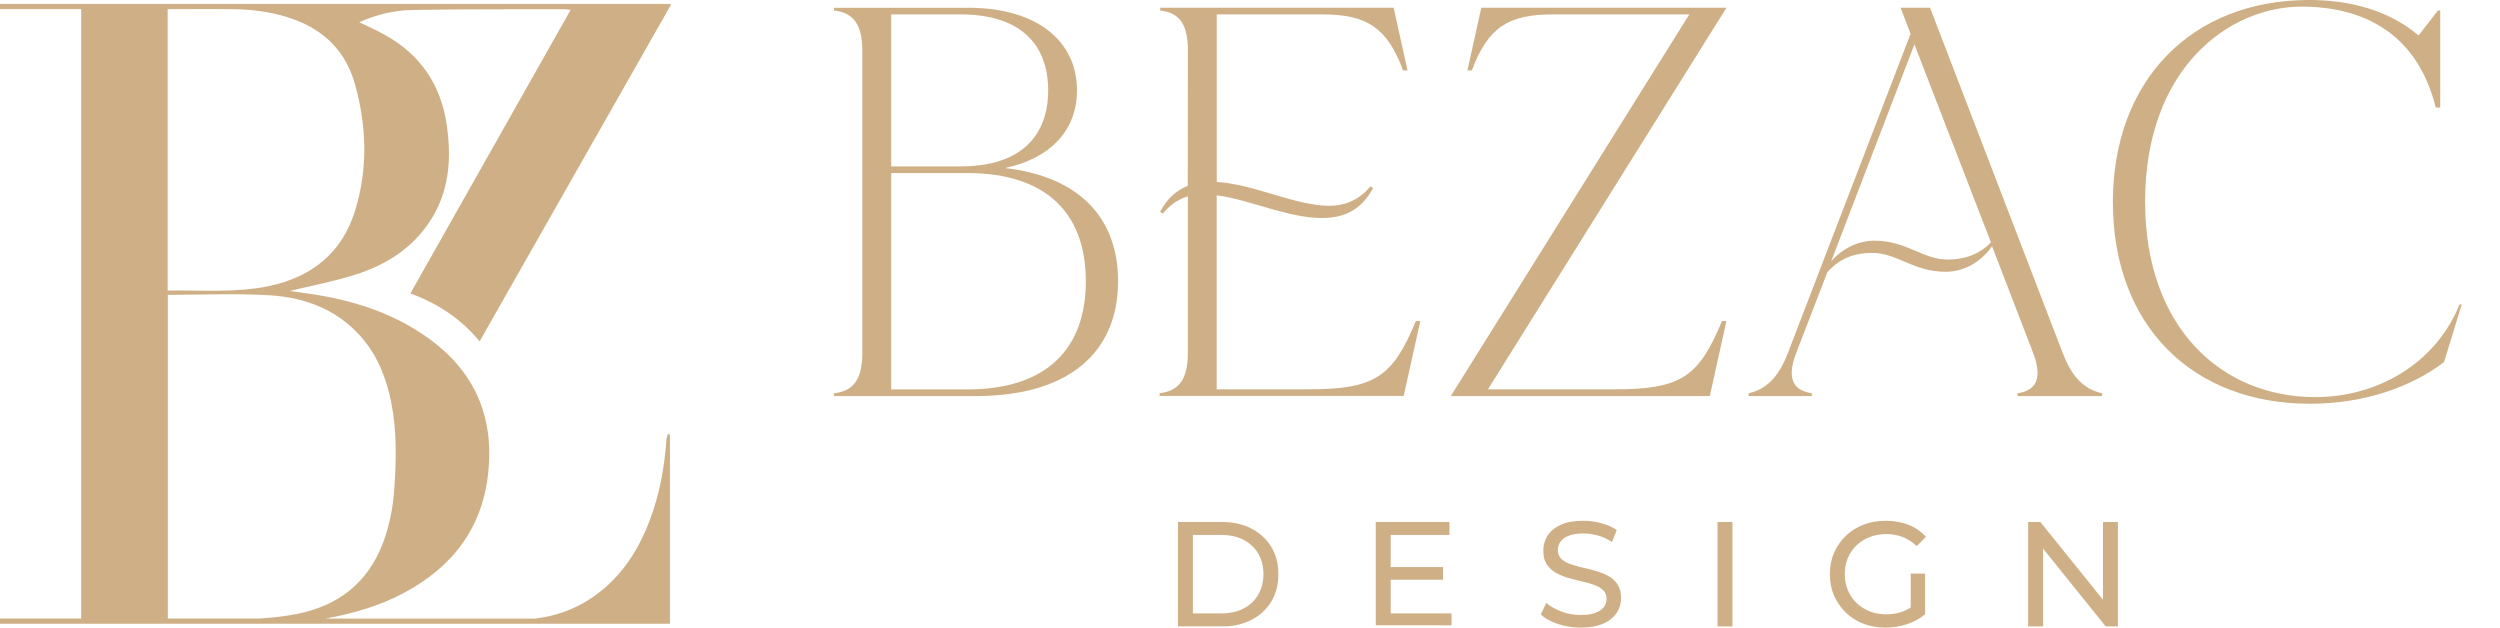 <svg viewBox="0 0 1134.19 284.86" xmlns:xlink="http://www.w3.org/1999/xlink" xmlns="http://www.w3.org/2000/svg" id="Layer_2"><defs><style>.cls-1{fill:none;}.cls-2{isolation:isolate;}.cls-3{clip-path:url(#clippath-17);}.cls-4{clip-path:url(#clippath-19);}.cls-5{clip-path:url(#clippath-11);}.cls-6{clip-path:url(#clippath-16);}.cls-7{clip-path:url(#clippath-18);}.cls-8{clip-path:url(#clippath-10);}.cls-9{clip-path:url(#clippath-15);}.cls-10{clip-path:url(#clippath-13);}.cls-11{clip-path:url(#clippath-14);}.cls-12{clip-path:url(#clippath-12);}.cls-13{clip-path:url(#clippath-31);}.cls-14{clip-path:url(#clippath-30);}.cls-15{clip-path:url(#clippath-27);}.cls-16{clip-path:url(#clippath-29);}.cls-17{clip-path:url(#clippath-26);}.cls-18{clip-path:url(#clippath-28);}.cls-19{clip-path:url(#clippath-20);}.cls-20{clip-path:url(#clippath-21);}.cls-21{clip-path:url(#clippath-22);}.cls-22{clip-path:url(#clippath-23);}.cls-23{clip-path:url(#clippath-24);}.cls-24{clip-path:url(#clippath-25);}.cls-25{clip-path:url(#clippath-1);}.cls-26{clip-path:url(#clippath-3);}.cls-27{clip-path:url(#clippath-4);}.cls-28{clip-path:url(#clippath-2);}.cls-29{clip-path:url(#clippath-7);}.cls-30{clip-path:url(#clippath-6);}.cls-31{clip-path:url(#clippath-9);}.cls-32{clip-path:url(#clippath-8);}.cls-33{clip-path:url(#clippath-5);}.cls-34{fill:#cfb086;}.cls-35{clip-path:url(#clippath);}</style><clipPath id="clippath"><rect height="281.2" width="305.37" y="1.76" class="cls-1"></rect></clipPath><clipPath id="clippath-1"><path d="M302.33,199.7c-.92,12.6-3.15,24.9-7.71,36.75-5.62,14.63-14.04,27.06-27.47,35.62-7.5,4.8-15.69,7.5-24.22,8.56h-95.22s.1-.03.14-.03c12.3-2.26,24.18-5.65,35.28-11.54,22.23-11.82,35.89-29.59,38.43-55.11,2.53-25.21-6.4-45.42-26.89-60.28-16.44-11.95-35.28-17.71-55.18-20.55-3.08-.45-6.17-.82-8.12-1.1,9.42-2.29,19.87-4.25,29.9-7.43,13.46-4.28,25.24-11.54,33.36-23.56,9.11-13.49,10.31-28.5,8.08-44.15-2.64-18.53-12.09-32.26-28.43-41.24-3.6-1.99-7.36-3.63-11.3-5.55,7.88-3.53,15.89-5.41,23.98-5.55,23.12-.45,46.17-.27,69.26-.34.79,0,1.58.14,2.67.27-24.35,43.05-48.47,85.76-72.71,128.65,12.57,4.62,22.91,11.51,31.41,21.75,29.01-51.07,57.82-101.69,87.03-153.1H0v2.36h36.82v276.47H0v2.36h303.94v-85.9c-.34-.03-.69-.07-1.03-.1-.21.92-.55,1.82-.62,2.74M161.15,95.41c-5.93,19.35-19.76,30.31-39.22,34.39-15.07,3.15-30.41,1.75-45.86,2.02V4.16c10.38,0,20.58-.14,30.79.03,8.91.17,17.67,1.47,26.13,4.49,14.28,5.1,23.87,14.8,27.98,29.28,5.38,19.04,6.03,38.36.17,57.44M76.14,133.77c15.62,0,31.07-.75,46.41.21,15.28.96,29.35,6.03,40.24,17.71,8.12,8.7,12.33,19.25,14.66,30.69,2.64,12.88,2.33,25.89,1.47,38.91-.58,8.73-2.16,17.19-5.31,25.38-6.88,17.91-20.35,28.15-38.7,31.82-5.62,1.13-11.34,1.75-17.09,2.12h-41.68v-146.83Z" class="cls-1"></path></clipPath><clipPath id="clippath-2"><rect height="281.52" width="304.8" y="1.59" class="cls-1"></rect></clipPath><clipPath id="clippath-3"><path d="M534.41,284.18v-47.37h19.97c5.07,0,9.52.99,13.36,2.98,3.84,1.99,6.85,4.76,9.01,8.32,2.16,3.56,3.22,7.71,3.22,12.4s-1.06,8.84-3.22,12.4c-2.16,3.56-5.14,6.34-9.01,8.32s-8.32,2.98-13.36,2.98l-19.97-.03ZM541.19,278.29h12.78c3.94,0,7.33-.75,10.21-2.23s5.07-3.56,6.64-6.27c1.58-2.71,2.36-5.79,2.36-9.32s-.79-6.68-2.36-9.35c-1.58-2.67-3.8-4.69-6.64-6.2s-6.27-2.23-10.21-2.23h-12.78v35.59Z" class="cls-1"></path></clipPath><clipPath id="clippath-4"><rect height="47.52" width="45.84" y="236.79" x="534.24" class="cls-1"></rect></clipPath><clipPath id="clippath-5"><polygon points="0 1.76 1134.19 1.76 1134 284.21 0 282.97 0 1.76" class="cls-1"></polygon></clipPath><clipPath id="clippath-6"><rect height="47.4" width="34.51" y="236.81" x="624.15" class="cls-1"></rect></clipPath><clipPath id="clippath-7"><path d="M630.93,278.29h27.61v5.89h-34.39v-47.37h33.43v5.89h-26.65v35.59ZM630.32,257.26h24.35v5.75h-24.35v-5.75Z" class="cls-1"></path></clipPath><clipPath id="clippath-8"><rect height="47.52" width="34.56" y="236.79" x="624" class="cls-1"></rect></clipPath><clipPath id="clippath-9"><rect height="48.59" width="36.48" y="236.27" x="699.01" class="cls-1"></rect></clipPath><clipPath id="clippath-10"><path d="M717.16,284.74c-3.6,0-7.06-.55-10.34-1.64-3.29-1.1-5.93-2.57-7.81-4.32l2.5-5.27c1.78,1.58,4.11,2.88,6.88,3.94,2.77,1.06,5.72,1.54,8.73,1.54,2.74,0,5-.31,6.71-.96,1.71-.65,2.98-1.51,3.8-2.6.82-1.1,1.23-2.36,1.23-3.77,0-1.64-.51-2.95-1.58-3.94-1.06-.99-2.43-1.78-4.14-2.4-1.71-.62-3.56-1.13-5.58-1.58-2.02-.45-4.08-.99-6.13-1.58-2.06-.58-3.9-1.37-5.62-2.33-1.71-.96-3.05-2.23-4.11-3.84-1.06-1.61-1.54-3.66-1.54-6.2s.65-4.69,1.92-6.75c1.27-2.06,3.25-3.66,5.96-4.93,2.71-1.27,6.1-1.85,10.24-1.85,2.74,0,5.48.38,8.19,1.1,2.71.72,5.03,1.75,7.02,3.12l-2.19,5.41c-2.02-1.37-4.18-2.33-6.44-2.95-2.26-.62-4.45-.92-6.58-.92-2.67,0-4.86.34-6.58,1.03-1.71.68-2.98,1.58-3.77,2.71-.79,1.13-1.16,2.4-1.16,3.8,0,1.68.51,3.01,1.58,4.01s2.43,1.78,4.11,2.36c1.68.58,3.56,1.13,5.58,1.58,2.02.45,4.08.99,6.13,1.58,2.05.58,3.94,1.37,5.62,2.29,1.68.92,3.05,2.23,4.08,3.8,1.03,1.58,1.58,3.6,1.58,6.1s-.65,4.62-1.95,6.68c-1.3,2.06-3.32,3.7-6.06,4.93-2.74,1.23-6.17,1.85-10.31,1.85" class="cls-1"></path></clipPath><clipPath id="clippath-11"><rect height="48.72" width="36.72" y="236.07" x="698.88" class="cls-1"></rect></clipPath><clipPath id="clippath-12"><rect height="47.37" width="6.78" y="236.81" x="779.2" class="cls-1"></rect></clipPath><clipPath id="clippath-13"><rect height="47.52" width="6.96" y="236.79" x="779.04" class="cls-1"></rect></clipPath><clipPath id="clippath-14"><rect height="48.52" width="43.75" y="236.27" x="829.99" class="cls-1"></rect></clipPath><clipPath id="clippath-15"><path d="M855.41,284.73c-3.66,0-7.02-.62-10.07-1.78-3.05-1.16-5.72-2.88-7.98-5.07-2.26-2.19-4.04-4.8-5.31-7.71-1.27-2.91-1.88-6.17-1.88-9.69s.62-6.75,1.88-9.66c1.27-2.91,3.05-5.51,5.31-7.71,2.26-2.19,4.97-3.87,8.05-5.07,3.08-1.2,6.44-1.78,10.14-1.78s7.19.62,10.28,1.82,5.75,3.05,7.91,5.48l-4.18,4.21c-1.95-1.88-4.04-3.29-6.34-4.14-2.29-.86-4.76-1.34-7.4-1.34s-5.21.45-7.54,1.34c-2.33.89-4.32,2.16-6.03,3.8s-3.01,3.56-3.94,5.79-1.37,4.66-1.37,7.26.45,4.97,1.37,7.23,2.23,4.18,3.94,5.82c1.71,1.64,3.7,2.91,5.99,3.84,2.29.92,4.8,1.34,7.5,1.34,2.53,0,4.97-.38,7.26-1.2,2.29-.82,4.49-2.12,6.47-3.94l3.84,5.14c-2.33,1.99-5.07,3.49-8.22,4.49-3.15.99-6.37,1.54-9.73,1.54M866.85,277.82v-17.6h6.51v18.46l-6.51-.86Z" class="cls-1"></path></clipPath><clipPath id="clippath-16"><rect height="48.72" width="43.68" y="236.07" x="830.16" class="cls-1"></rect></clipPath><clipPath id="clippath-17"><rect height="47.43" width="40.9" y="236.81" x="920.11" class="cls-1"></rect></clipPath><clipPath id="clippath-18"><polygon points="920.11 284.18 920.11 236.81 925.66 236.81 956.99 275.72 954.08 275.72 954.08 236.81 960.86 236.81 960.86 284.18 955.28 284.18 923.98 245.27 926.89 245.27 926.89 284.18 920.11 284.18" class="cls-1"></polygon></clipPath><clipPath id="clippath-19"><rect height="47.52" width="41.04" y="236.79" x="919.92" class="cls-1"></rect></clipPath><clipPath id="clippath-20"><rect height="176.67" width="129.1" y="3.26" x="378.26" class="cls-1"></rect></clipPath><clipPath id="clippath-21"><path d="M455.9,76.24c33.22,3.77,51.34,22.13,51.34,51.34,0,32.71-22.88,52.1-64.43,52.1h-64.43v-1.27c9.32-.99,12.84-7.06,12.84-18.36V23.15c0-11.34-3.53-17.37-12.84-18.39v-1.23h61.14c30.21,0,49.08,14.59,49.08,37.47,0,18.36-12.33,30.96-32.71,35.24M404.32,75.49h31.44c27.67,0,39.77-14.08,39.77-34.49s-12.09-34.46-39.77-34.46h-31.44v68.95ZM404.32,176.67h34.46c36.48,0,53.84-18.87,53.84-49.08s-17.33-49.08-53.84-49.08h-34.46v98.16Z" class="cls-1"></path></clipPath><clipPath id="clippath-22"><rect height="176.4" width="129.12" y="3.51" x="378.24" class="cls-1"></rect></clipPath><clipPath id="clippath-23"><rect height="176.67" width="118.91" y="3.26" x="526.05" class="cls-1"></rect></clipPath><clipPath id="clippath-24"><path d="M538.93,23.15c0-11.34-3.25-17.37-12.57-18.36v-1.27h105.9l6.3,28.43h-2.02c-7.3-19.63-16.61-25.41-36.72-25.41h-47.81v76c16.85.99,35.72,10.82,51.07,10.82,7.3,0,13.6-2.77,18.63-8.8l1.23.75c-5.51,10.31-13.6,13.6-23.15,13.6-15.58,0-32.71-8.32-47.81-10.31v88.02h41.55c30.21,0,38.26-5.55,48.81-30.96h2.02l-7.54,33.98h-110.73v-1.27c9.32-.99,12.81-7.06,12.81-18.36v-70.93c-4.28,1.27-8.05,3.77-11.34,7.81l-1.27-.75c3.29-6.3,7.57-9.83,12.57-11.82l.07-61.17Z" class="cls-1"></path></clipPath><clipPath id="clippath-25"><rect height="176.16" width="118.32" y="3.51" x="526.08" class="cls-1"></rect></clipPath><clipPath id="clippath-26"><path d="M783.24,3.53l-108.2,173.1h57.37c30.21,0,38.26-5.55,48.81-30.96h2.02l-7.54,34.01h-117.51L766.39,6.54h-61.89c-20.14,0-29.46,5.79-36.75,25.41h-2.02l6.3-28.43h111.21Z" class="cls-1"></path></clipPath><clipPath id="clippath-27"><rect height="176.4" width="125.28" y="3.51" x="658.08" class="cls-1"></rect></clipPath><clipPath id="clippath-28"><path d="M814.92,160.05c-3.53,9.32-3.29,16.85,7.06,18.36v1.27h-28.7v-1.27c9.04-2.02,14.08-8.56,17.88-18.36l55.62-144.71-4.52-11.82h13.36l60.14,156.53c3.77,9.8,8.8,16.34,17.88,18.36v1.27h-38.33v-1.27c10.31-1.51,10.55-9.04,7.06-18.36l-18.63-48.33c-5.27,7.54-13.08,11.58-21.13,11.58-14.59,0-21.89-8.56-33.22-8.56-6.03,0-13.84,1.27-20.38,8.8l-14.08,36.51ZM903.25,109.95l-34.73-89.81-37.74,98.37c5.27-6.03,12.57-9.32,19.63-9.32,14.59,0,21.89,8.56,33.22,8.56,5.79,0,13.32-1.27,19.63-7.81" class="cls-1"></path></clipPath><clipPath id="clippath-29"><rect height="176.4" width="160.56" y="3.51" x="793.2" class="cls-1"></rect></clipPath><clipPath id="clippath-30"><path d="M973.19,91.59c0,56.86,34.49,88.57,77.24,88.57,27.67,0,54.36-14.83,65.42-42.03h.99l-8.05,26.17c-14.59,11.06-35.72,18.87-60.9,18.87-52.85,0-89.33-34.97-89.33-91.59.03-54.6,35.24-91.59,89.12-91.59,17.37,0,35.72,4.28,49.56,16.1l8.8-11.34h1.03v44.05h-2.02c-8.56-34.22-33.46-45.79-60.9-45.79-32.71,0-70.97,27.67-70.97,88.57" class="cls-1"></path></clipPath><clipPath id="clippath-31"><rect height="183.36" width="158.4" y="-.09" x="958.56" class="cls-1"></rect></clipPath></defs><g id="Layer_1-2"><g class="cls-35"><g class="cls-25"><g class="cls-2"><g class="cls-28"><rect height="281.2" width="304.27" y="1.76" class="cls-34"></rect></g></g></g></g><g class="cls-26"><g class="cls-2"><g class="cls-27"><rect height="47.33" width="45.55" y="236.81" x="534.41" class="cls-34"></rect></g></g></g><g class="cls-33"><g class="cls-30"><g class="cls-29"><g class="cls-2"><g class="cls-32"><rect height="47.4" width="34.38" y="236.81" x="624.15" class="cls-34"></rect></g></g></g></g></g><g class="cls-31"><g class="cls-8"><g class="cls-2"><g class="cls-5"><rect height="48.45" width="36.48" y="236.27" x="699.01" class="cls-34"></rect></g></g></g></g><g class="cls-12"><g class="cls-2"><g class="cls-10"><rect height="47.37" width="6.77" y="236.81" x="779.2" class="cls-34"></rect></g></g></g><g class="cls-11"><g class="cls-9"><g class="cls-2"><g class="cls-6"><rect height="48.52" width="43.58" y="236.27" x="830.17" class="cls-34"></rect></g></g></g></g><g class="cls-3"><g class="cls-7"><g class="cls-2"><g class="cls-4"><rect height="47.43" width="40.74" y="236.81" x="920.11" class="cls-34"></rect></g></g></g></g><g class="cls-19"><g class="cls-20"><g class="cls-2"><g class="cls-21"><rect height="217.44" width="772.92" y="-17.13" x="361.27" class="cls-34"></rect></g></g></g></g><g class="cls-22"><g class="cls-23"><g class="cls-2"><g class="cls-24"><rect height="217.44" width="772.92" y="-17.13" x="361.27" class="cls-34"></rect></g></g></g></g><g class="cls-17"><g class="cls-2"><g class="cls-15"><rect height="217.44" width="772.92" y="-17.13" x="361.27" class="cls-34"></rect></g></g></g><g class="cls-18"><g class="cls-2"><g class="cls-16"><rect height="217.44" width="772.92" y="-17.13" x="361.27" class="cls-34"></rect></g></g></g><g class="cls-14"><g class="cls-2"><g class="cls-13"><rect height="217.44" width="772.92" y="-17.13" x="361.27" class="cls-34"></rect></g></g></g></g></svg>